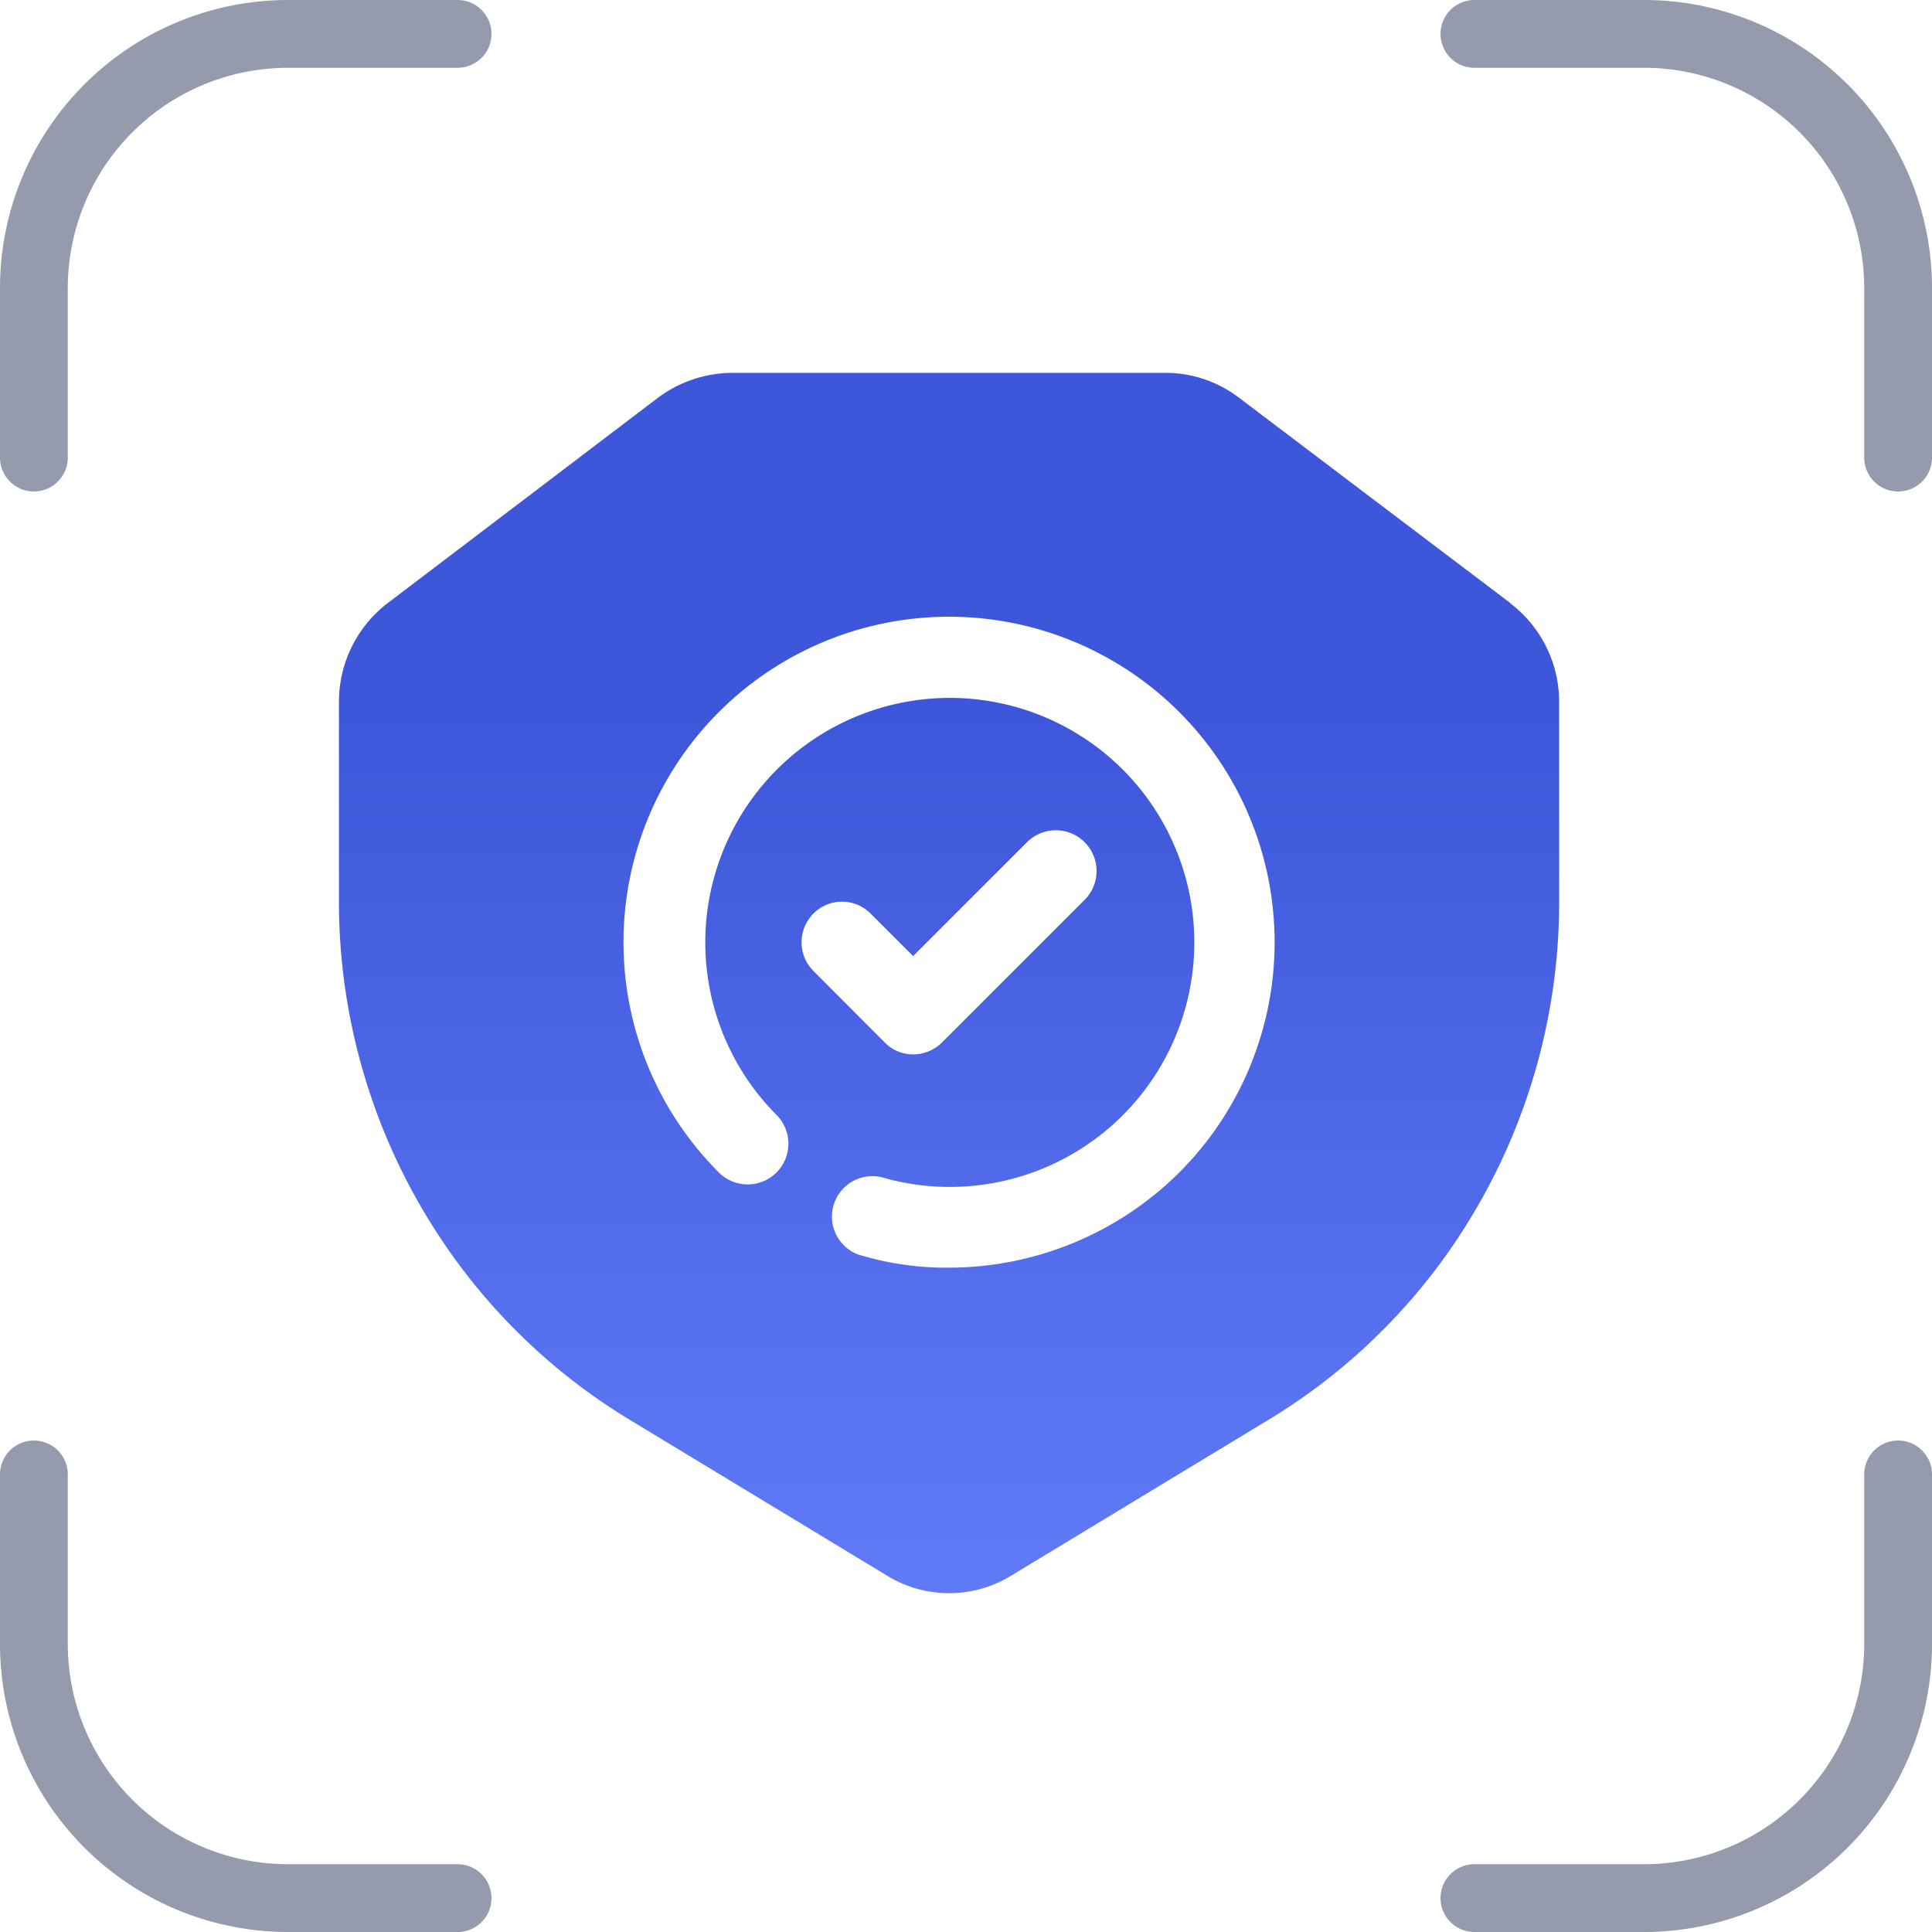 <?xml version="1.0" encoding="utf-8"?>
<svg xmlns="http://www.w3.org/2000/svg" xmlns:xlink="http://www.w3.org/1999/xlink" width="57" height="57" viewBox="0 0 57 57">
  <defs>
    <linearGradient id="linear-gradient" x1="0.5" x2="0.5" y2="1" gradientUnits="objectBoundingBox">
      <stop offset="0" stop-color="#3e57da"/>
      <stop offset="0.276" stop-color="#3e57da"/>
      <stop offset="1" stop-color="#607af7"/>
    </linearGradient>
  </defs>
  <g id="Group_84295" data-name="Group 84295" transform="translate(-192 -1996)">
    <g id="Group_84275" data-name="Group 84275" transform="translate(3.5 557.5)">
      <path id="Path_48851" data-name="Path 48851" d="M16.25,3.75h-5a7.5,7.5,0,0,0-7.5,7.5v5m42.5-12.5h5a7.5,7.5,0,0,1,7.5,7.5v5m0,30v5a7.5,7.5,0,0,1-7.5,7.5h-5m-30,0h-5a7.5,7.5,0,0,1-7.5-7.5v-5" transform="translate(185.75 1435.75)" fill="none" stroke="#959aad" stroke-linecap="round" stroke-linejoin="round" stroke-width="2"/>
    </g>
    <path id="shield_7829831" d="M35.06,7.292,27.068,1.244A3.568,3.568,0,0,0,24.908.5H12.092a3.7,3.7,0,0,0-2.16.72L1.94,7.292A3.66,3.66,0,0,0,.5,10.2v5.9a17.948,17.948,0,0,0,2.954,9.867,17.665,17.665,0,0,0,5.59,5.4l7.608,4.608a3.5,3.5,0,0,0,3.7,0l7.608-4.608a17.665,17.665,0,0,0,5.592-5.4A17.945,17.945,0,0,0,36.5,16.1V10.2a3.66,3.66,0,0,0-1.44-2.9ZM14.492,16.46a1.188,1.188,0,0,1,1.7,0l1.248,1.248,3.36-3.36a1.2,1.2,0,0,1,1.7,1.7l-4.2,4.2a1.218,1.218,0,0,1-.864.36,1.164,1.164,0,0,1-.84-.36L14.492,18.14A1.2,1.2,0,0,1,14.492,16.46Zm10.8,7.632A9.648,9.648,0,0,1,18.476,26.9,8.767,8.767,0,0,1,16,26.564a1.194,1.194,0,1,1,.624-2.3,7.214,7.214,0,1,0-3.216-1.872,1.2,1.2,0,1,1-1.7,1.7,9.605,9.605,0,1,1,13.584,0Z" transform="translate(201.5 2006.5)" fill="url(#linear-gradient)"/>
  </g>
</svg>

